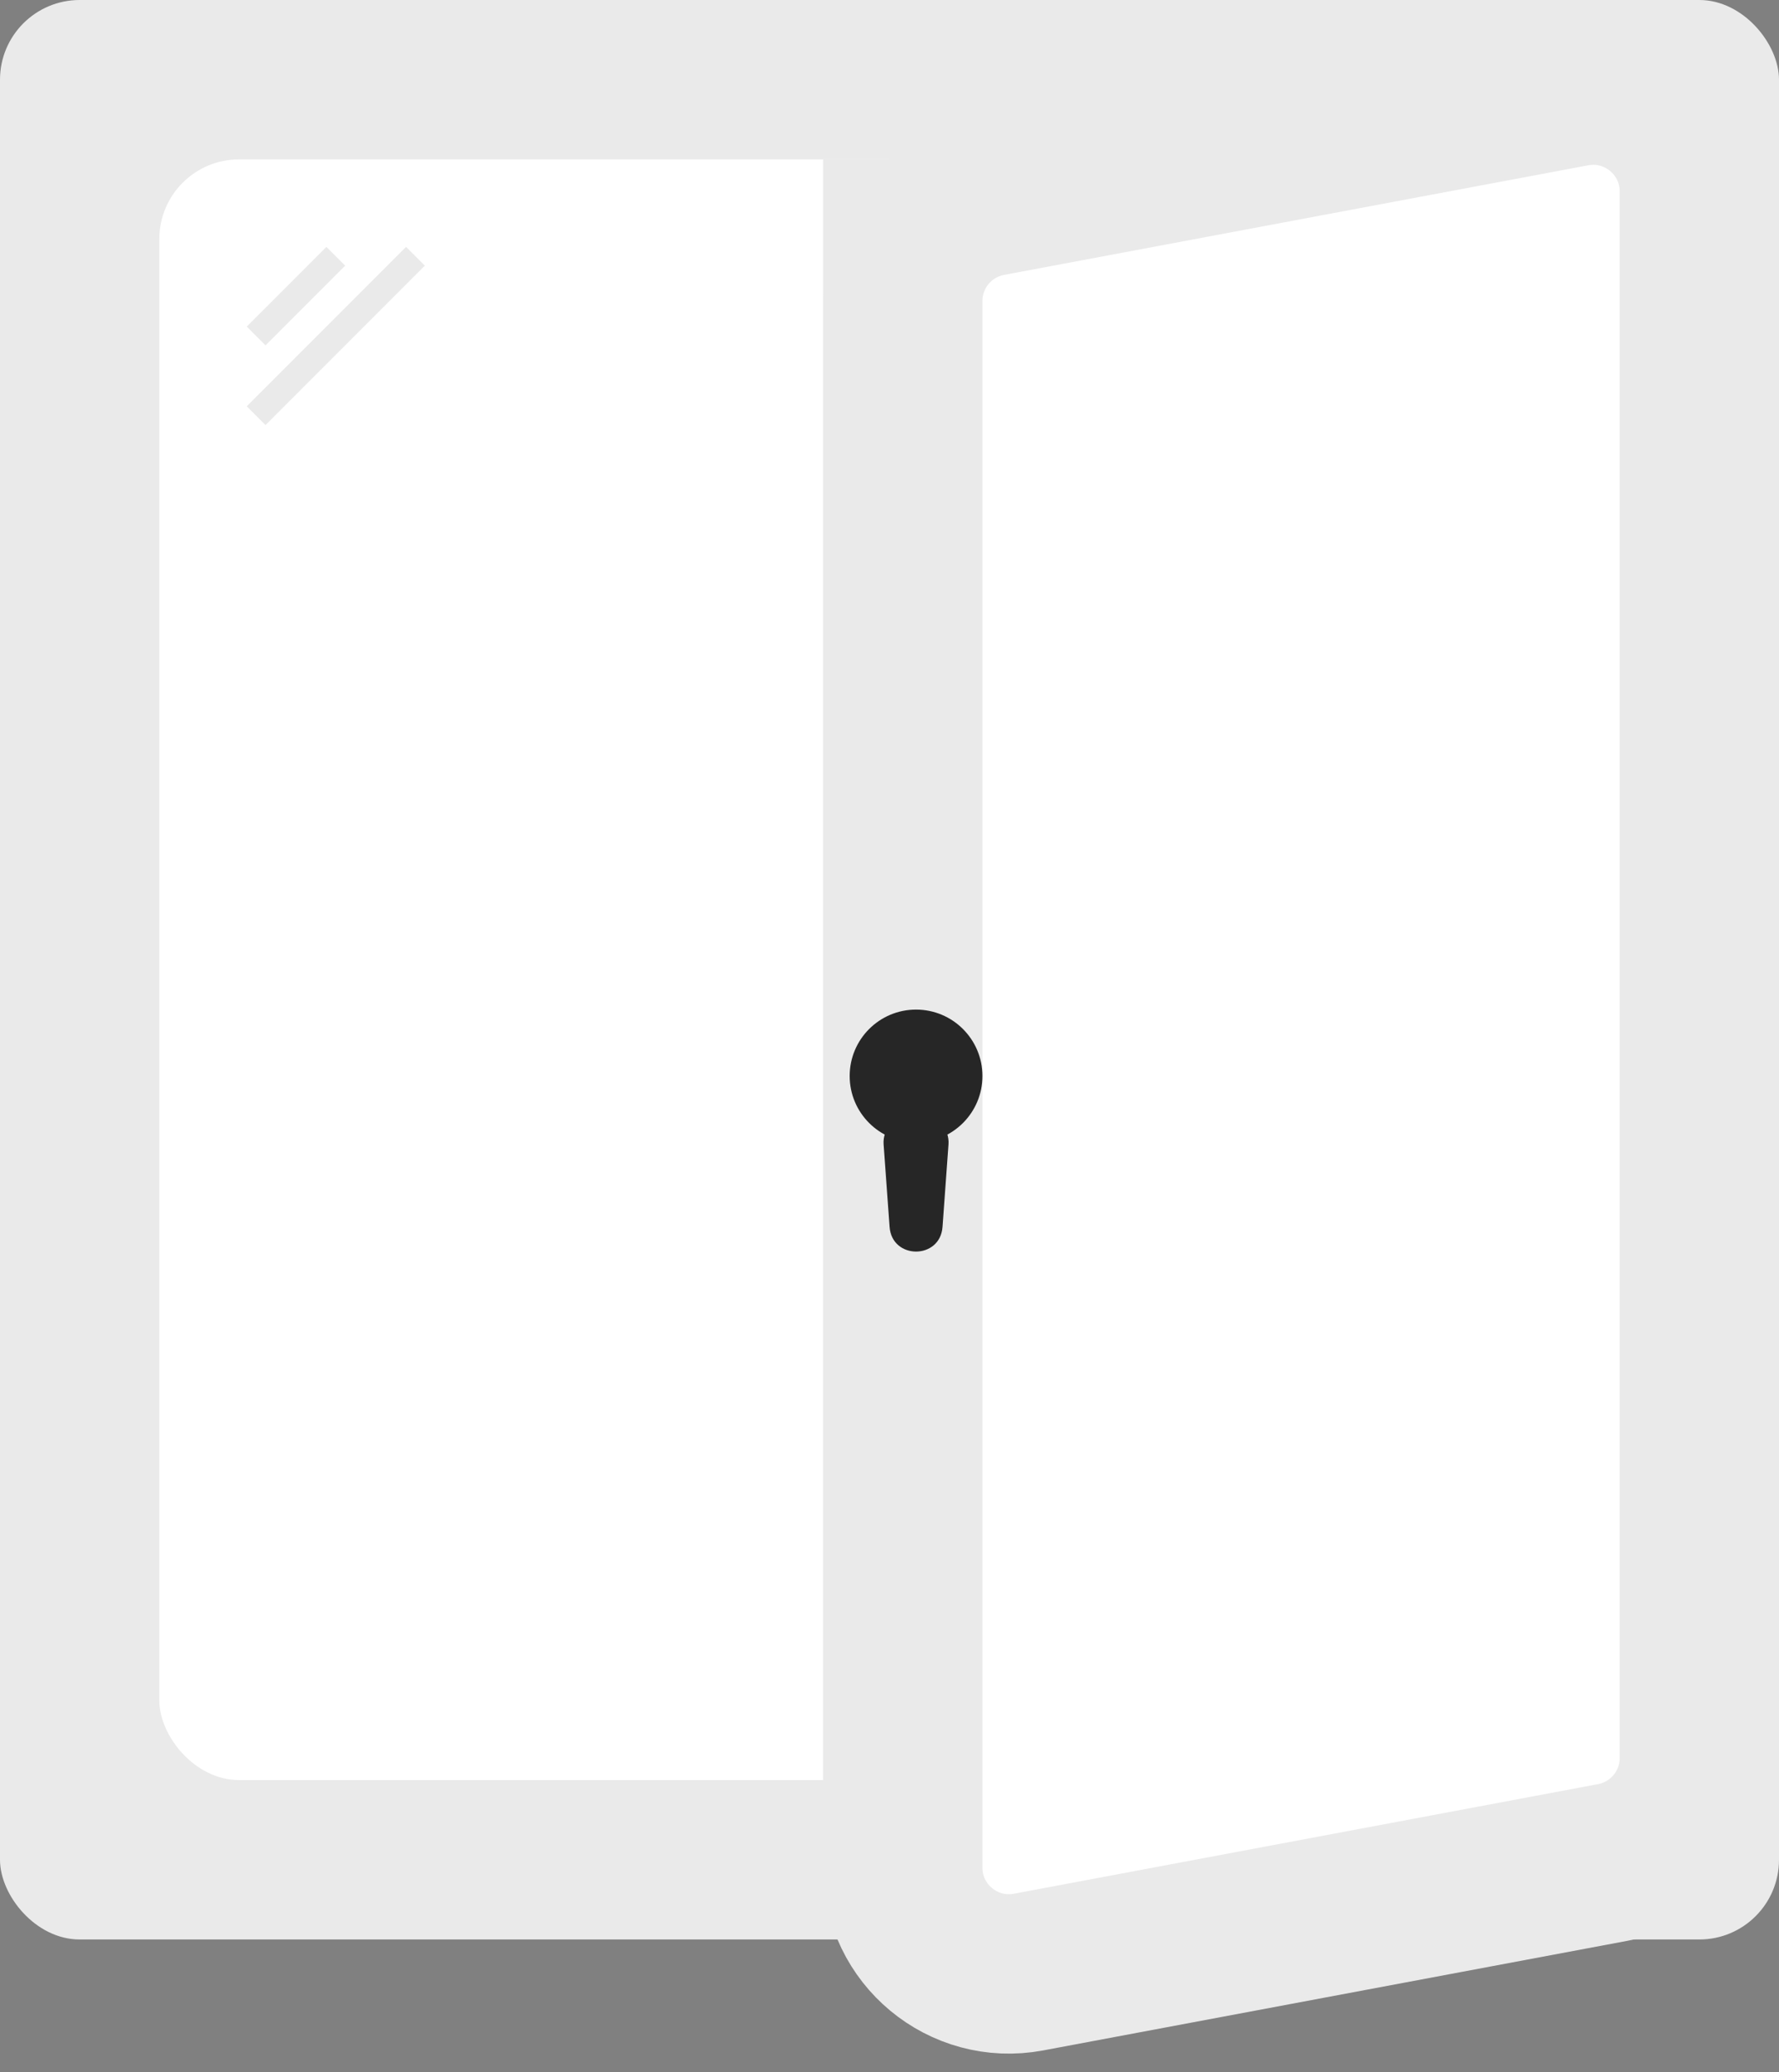 <?xml version="1.0" encoding="UTF-8"?> <svg xmlns="http://www.w3.org/2000/svg" width="67" height="78" viewBox="0 0 67 78" fill="none"><rect x="0" y="0" width="67" height="78" fill="#808080" stroke="none"/> <rect width="67" height="73" rx="3" fill="#EAEAEA"></rect> <rect x="6" y="6" width="55" height="61" rx="3" fill="white"></rect> <rect x="31" y="6" width="6" height="61" fill="#EAEAEA"></rect> <path d="M37.263 7.398L37.263 7.398C35.371 7.753 34 9.405 34 11.33V70.295C34 72.8 36.276 74.688 38.737 74.227L60.737 70.102C62.629 69.747 64 68.095 64 66.17V7.205C64 4.7 61.724 2.812 59.263 3.273L37.263 7.398Z" fill="white" stroke="#EAEAEA" stroke-width="6"></path> <line x1="9.646" y1="12.646" x2="12.646" y2="9.646" stroke="#EAEAEA"></line> <line x1="9.646" y1="15.646" x2="15.646" y2="9.646" stroke="#EAEAEA"></line> <circle cx="34.5" cy="40.5" r="2.5" transform="rotate(90 34.5 40.5)" fill="#262626"></circle> <path d="M35.497 46.179C35.408 47.417 33.592 47.417 33.503 46.179L33.278 43.072C33.236 42.493 33.695 42 34.276 42H34.724C35.305 42 35.764 42.493 35.722 43.072L35.497 46.179Z" fill="#262626"></path> </svg> 